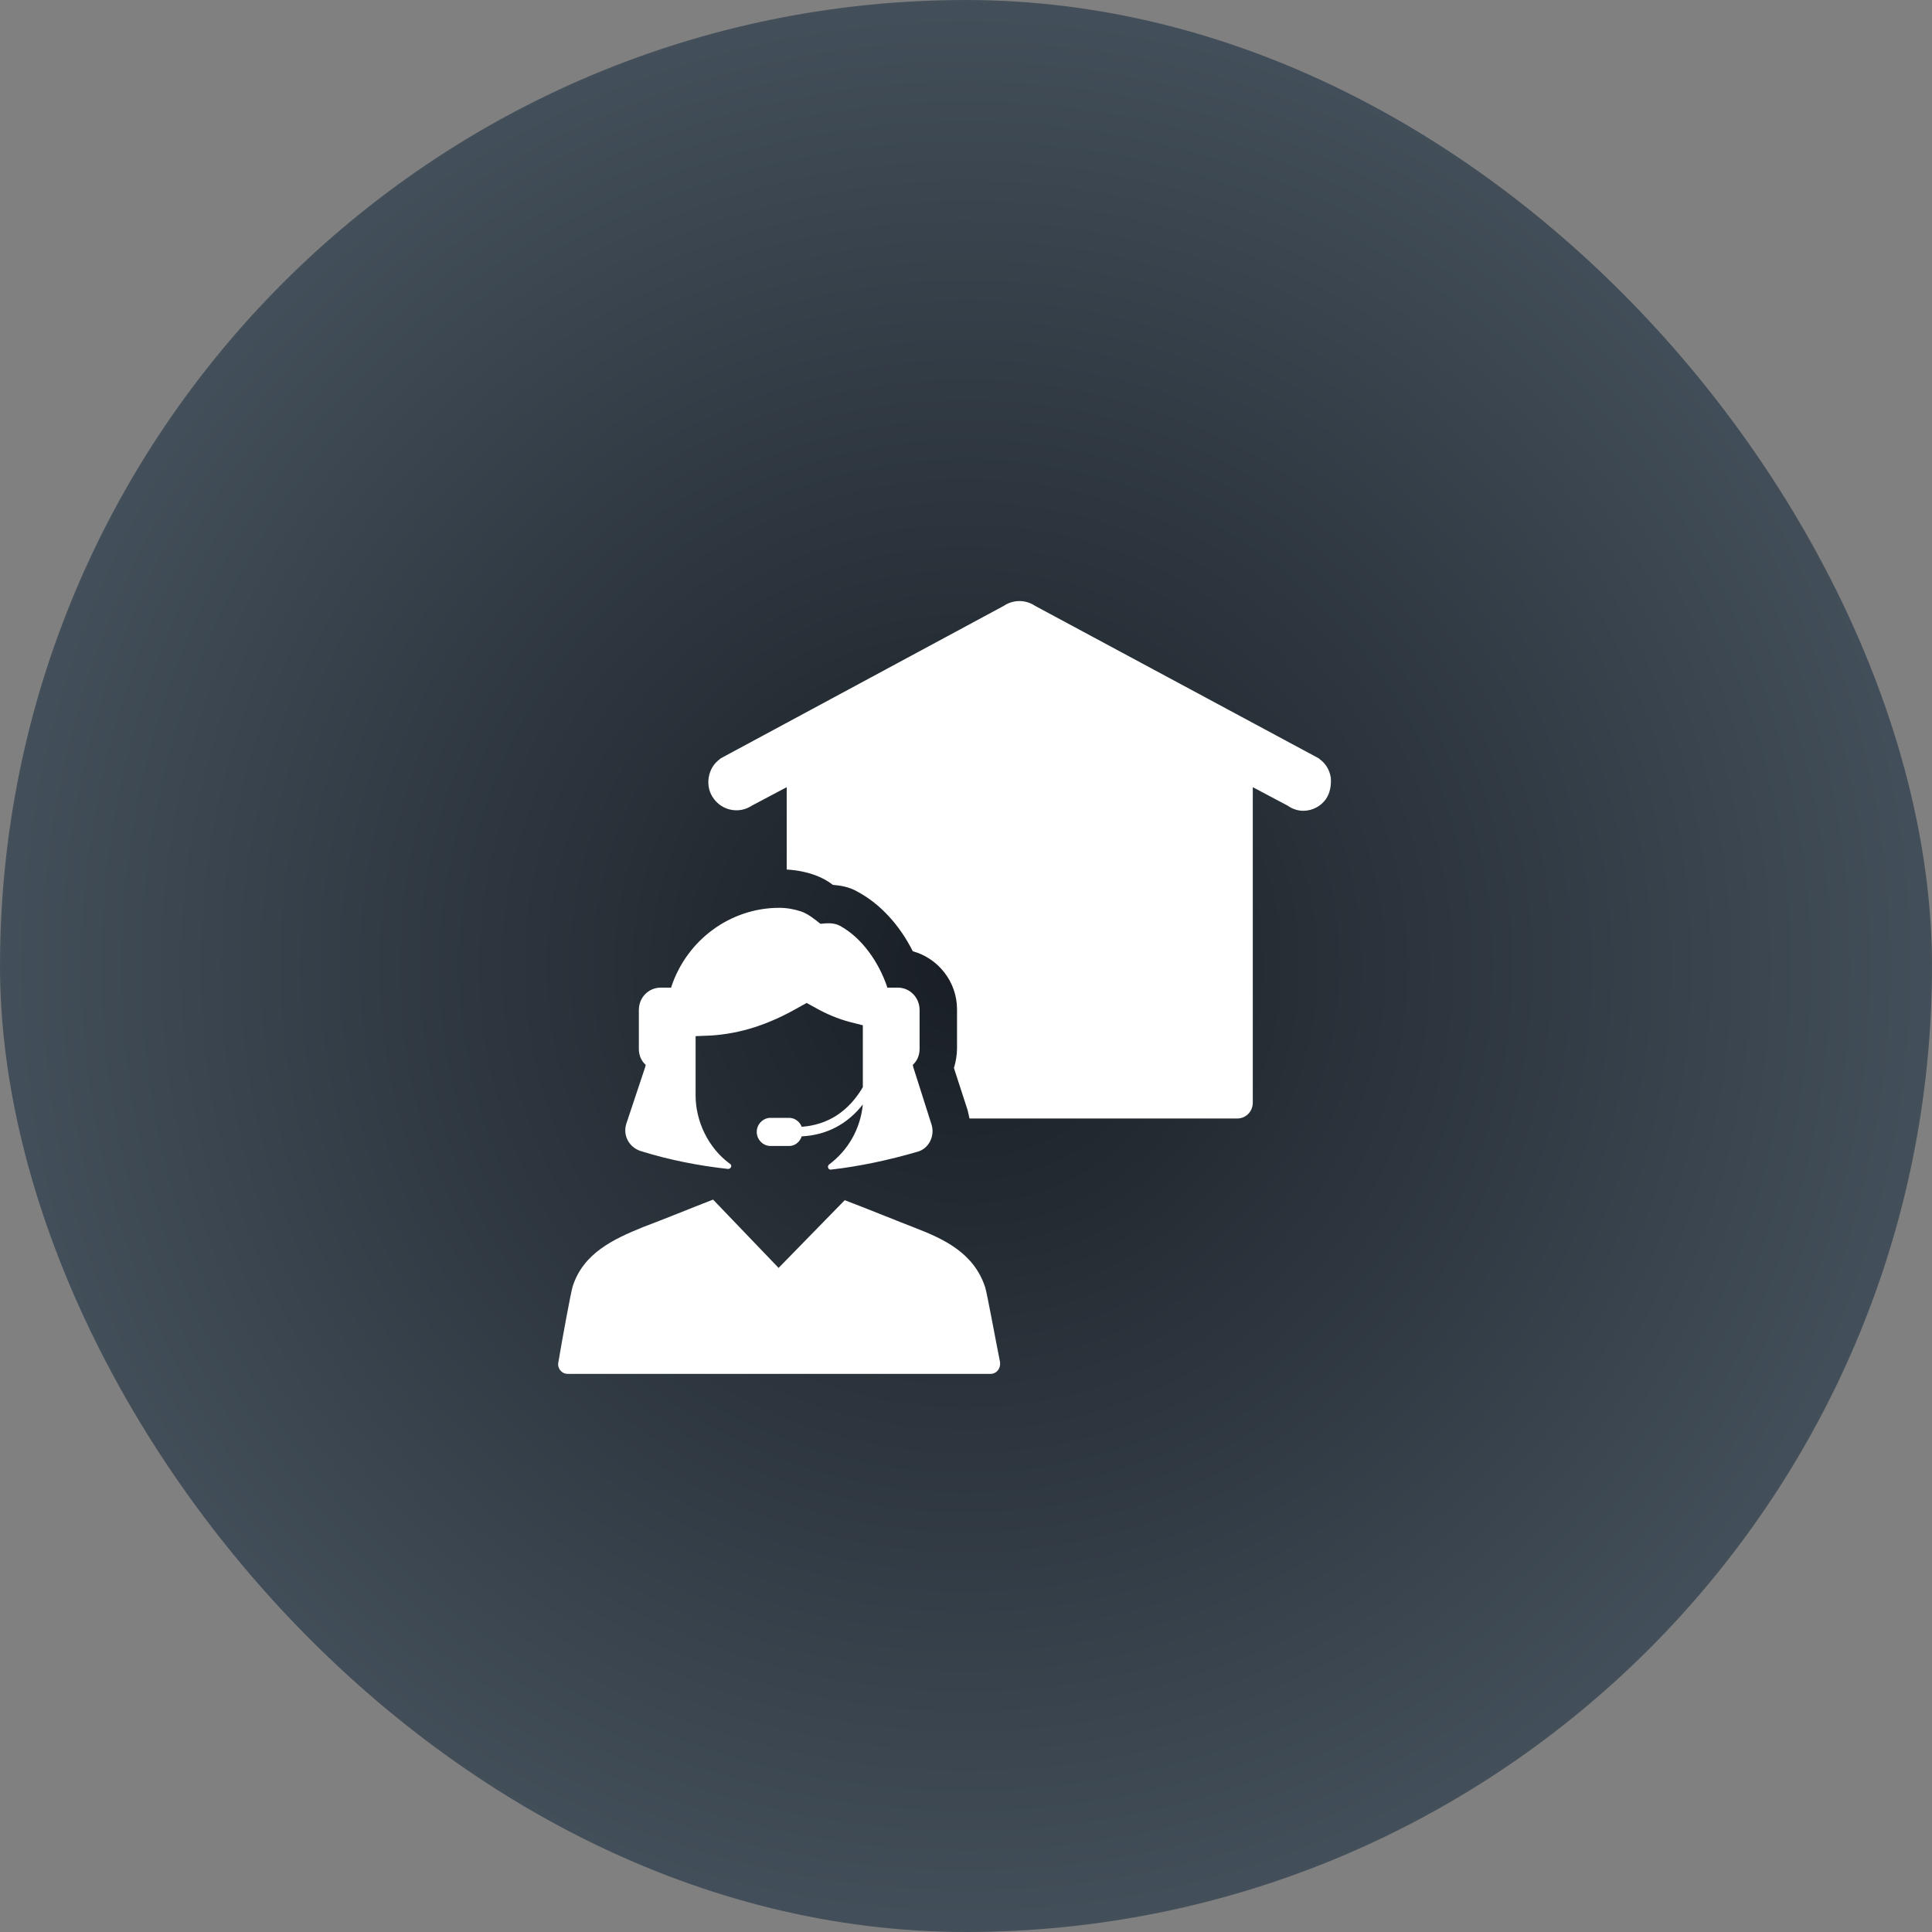 <?xml version="1.0" encoding="UTF-8"?> <svg xmlns="http://www.w3.org/2000/svg" width="45" height="45" viewBox="0 0 45 45" fill="none"><rect x="0" y="0" width="45" height="45" fill="#808080" stroke="none"/> <rect width="45" height="45" rx="22.5" fill="url(#paint0_radial_560_197)"></rect> <path d="M22.945 29.978C22.684 29.19 22.001 28.863 21.303 28.595C20.765 28.387 20.228 28.164 19.675 27.955L18.135 29.532L16.609 27.941C16.071 28.149 15.534 28.372 14.981 28.58C14.284 28.863 13.586 29.19 13.339 29.963C13.296 30.097 13.092 31.212 13.005 31.732C12.976 31.866 13.078 32 13.223 32H23.076C23.207 32 23.309 31.881 23.294 31.732C23.192 31.227 22.989 30.111 22.945 29.978ZM14.923 26.81C15.592 27.019 16.275 27.152 16.958 27.227C17.03 27.227 17.06 27.137 17.002 27.108C16.493 26.736 16.202 26.111 16.202 25.517V24.134L16.566 24.119C17.248 24.074 17.902 23.866 18.6 23.465L18.789 23.361L18.978 23.465C19.239 23.613 19.516 23.732 19.806 23.807L20.097 23.881V25.323C19.763 25.889 19.283 26.201 18.673 26.245C18.629 26.126 18.513 26.037 18.382 26.037H17.946C17.772 26.037 17.626 26.186 17.626 26.364C17.626 26.543 17.772 26.692 17.946 26.692H18.382C18.513 26.692 18.629 26.602 18.673 26.468C19.254 26.439 19.734 26.186 20.097 25.725C20.039 26.305 19.748 26.796 19.312 27.123C19.254 27.167 19.298 27.256 19.356 27.242C20.024 27.167 20.707 27.019 21.376 26.825C21.637 26.751 21.783 26.453 21.695 26.186L21.274 24.863L21.26 24.803C21.361 24.714 21.419 24.58 21.419 24.431V23.524C21.419 23.242 21.201 23.004 20.911 23.004H20.664V22.989C20.475 22.424 20.082 21.844 19.559 21.561C19.414 21.487 19.269 21.502 19.109 21.517C18.978 21.413 18.833 21.294 18.673 21.234C18.498 21.175 18.324 21.145 18.15 21.145C17.016 21.145 15.999 21.889 15.635 22.989V23.004H15.388C15.112 23.004 14.88 23.227 14.88 23.524V24.431C14.88 24.58 14.938 24.714 15.04 24.803L15.025 24.863L14.589 26.171C14.502 26.439 14.647 26.721 14.923 26.81Z" fill="white"></path> <path d="M30.997 18.111C30.967 17.933 30.88 17.784 30.735 17.68L30.72 17.665L24.108 14.111C23.89 13.963 23.599 13.963 23.381 14.111L16.784 17.665L16.769 17.68C16.624 17.784 16.536 17.933 16.507 18.111C16.478 18.29 16.522 18.468 16.624 18.602C16.827 18.885 17.22 18.959 17.51 18.766L18.324 18.335V20.253C18.571 20.268 18.789 20.312 18.992 20.387C19.152 20.446 19.283 20.52 19.399 20.61C19.574 20.625 19.777 20.654 19.981 20.773C20.504 21.056 20.954 21.547 21.26 22.156C21.855 22.32 22.291 22.87 22.291 23.509V24.416C22.291 24.58 22.262 24.729 22.219 24.877L22.538 25.859C22.553 25.918 22.567 25.993 22.582 26.052H28.817C29.02 26.052 29.18 25.889 29.18 25.68V18.335L29.994 18.766C30.096 18.84 30.226 18.885 30.357 18.885C30.561 18.885 30.764 18.781 30.88 18.617C30.982 18.468 31.011 18.29 30.997 18.111Z" fill="white"></path> <defs> <radialGradient id="paint0_radial_560_197" cx="0" cy="0" r="1" gradientUnits="userSpaceOnUse" gradientTransform="translate(22.5 22.5) rotate(90) scale(22.5)"> <stop stop-color="#181E24"></stop> <stop offset="1" stop-color="#434F5A"></stop> </radialGradient> </defs> </svg> 